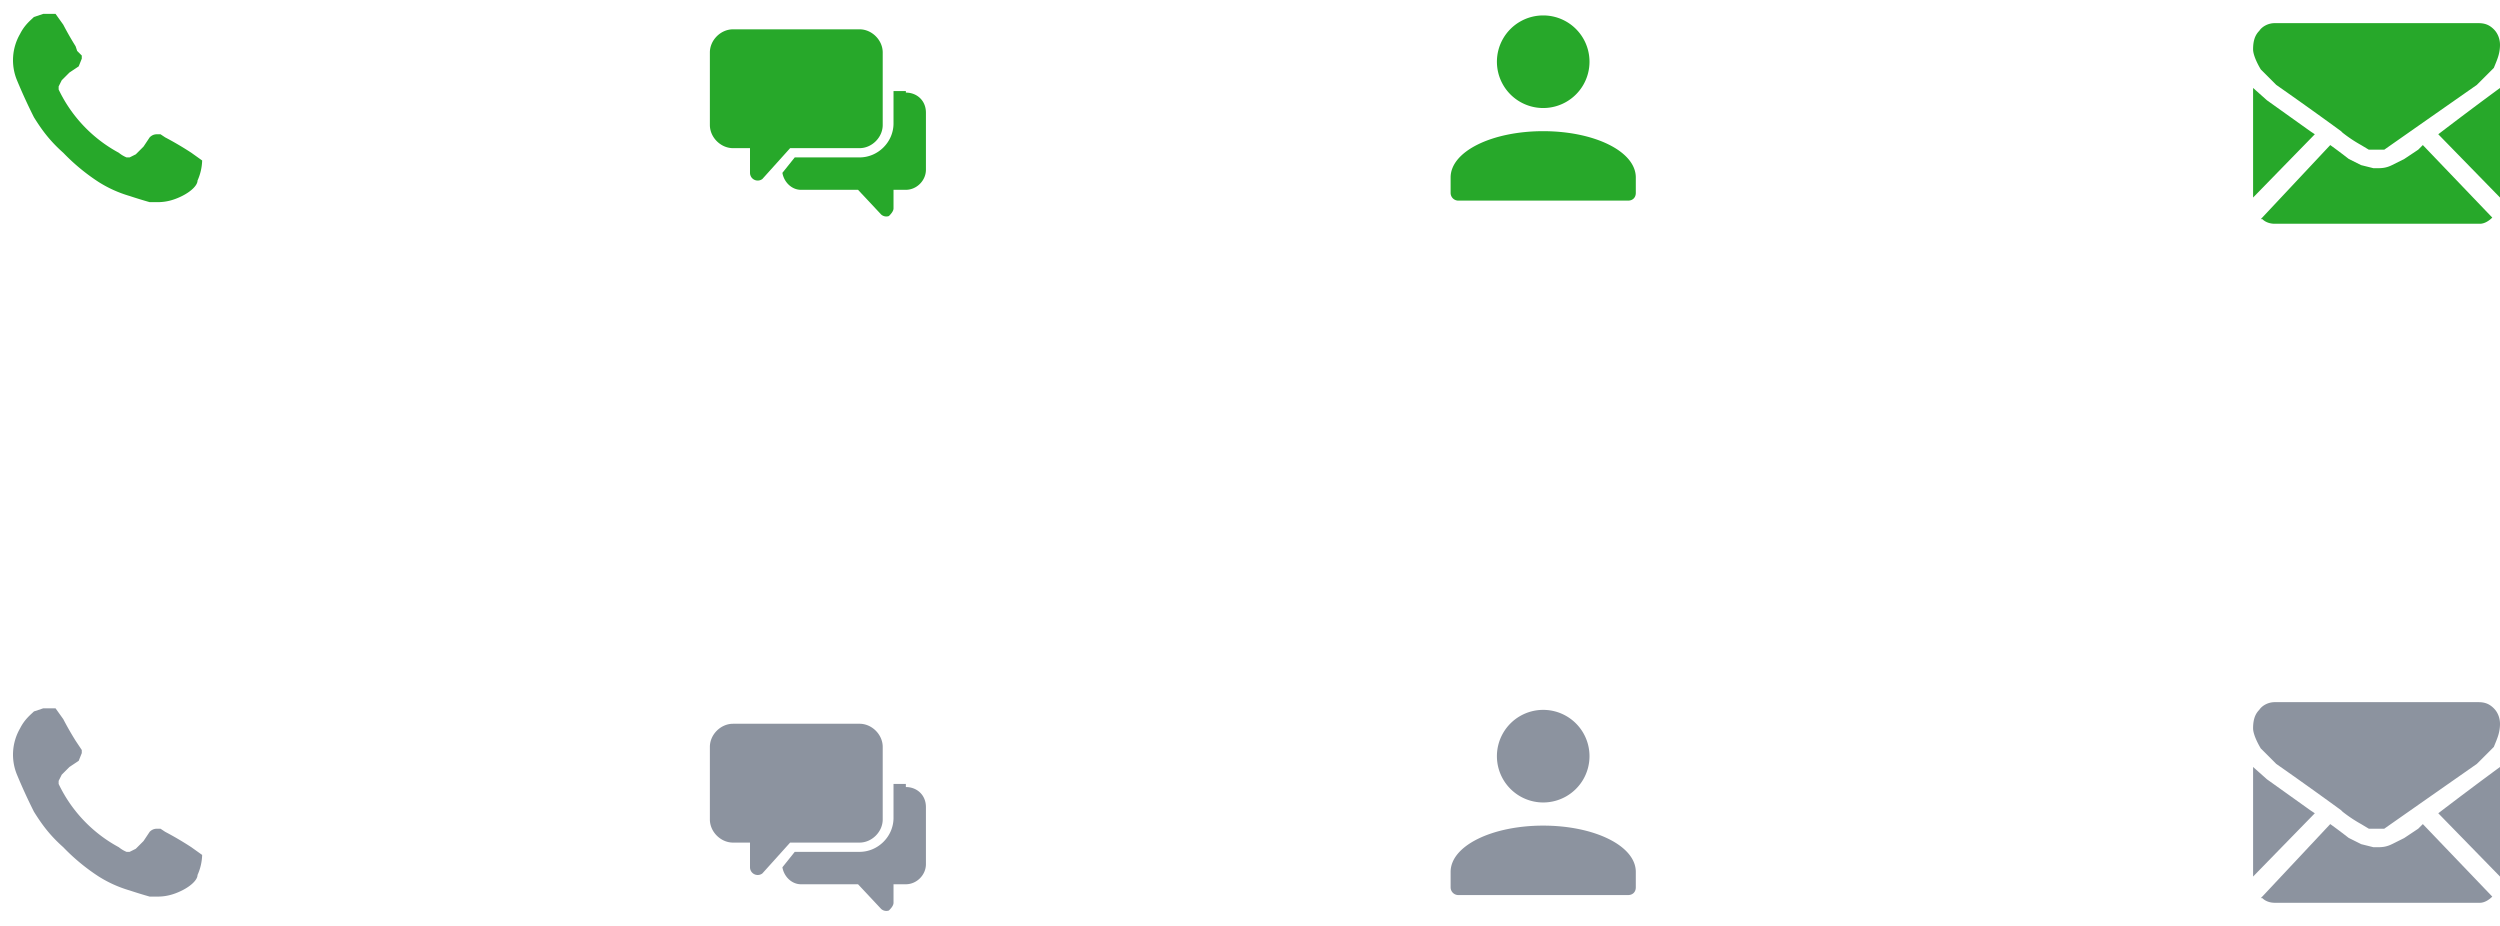 <svg xmlns="http://www.w3.org/2000/svg" viewBox="0 0 162 60">
  <defs/>
  <g fill="none" fill-rule="evenodd">
    <path d="M146 44h16v16h-16z"/>
    <path fill="#8C939F" d="M151 53.4a39.3 39.3 0 011.2.9l.8.4.8.2h.2c.3 0 .6 0 1-.2l.8-.4.9-.6.1-.1.2-.2 4.5 4.7c-.2.2-.5.4-.8.4H147.4c-.3 0-.6-.1-.8-.3h-.1l4.5-4.8zm-5-3.7l.9.8 2.8 2 .3.2-4 4.1v-7.1zm16 0v7.1l-4-4.1a262.8 262.8 0 014-3zm-1.4-4.2c.4 0 .7.1 1 .4.3.3.4.7.4 1 0 .6-.2 1-.4 1.5l-1.1 1.1a8418 8418 0 00-6 4.2h-1l-.5-.3a9 9 0 01-1.2-.8l-.1-.1a257.2 257.2 0 00-4.2-3l-1-1c-.3-.5-.5-1-.5-1.3 0-.5.1-.9.4-1.2.2-.3.6-.5 1-.5z"/>
    <path d="M146 0h16v16h-16z"/>
    <path fill="#27A82A" d="M151 9.4a39.3 39.3 0 011.2.9l.8.4.8.2h.2c.3 0 .6 0 1-.2l.8-.4.9-.6.1-.1.2-.2 4.5 4.7c-.2.2-.5.4-.8.4H147.4c-.3 0-.6-.1-.8-.3h-.1l4.5-4.8zm-5-3.7l.9.8 2.8 2 .3.2-4 4.1V5.7zm16 0v7.1l-4-4.1a262.8 262.8 0 014-3zm-1.4-4.2c.4 0 .7.1 1 .4.3.3.4.7.4 1 0 .6-.2 1-.4 1.5l-1.1 1.1a8418 8418 0 00-6 4.2h-1l-.5-.3a9 9 0 01-1.2-.8l-.1-.1a257.2 257.2 0 00-4.2-3l-1-1c-.3-.5-.5-1-.5-1.3 0-.5.1-.9.4-1.2.2-.3.6-.5 1-.5z"/>
    <path d="M0 0h14v14H0z"/>
    <path fill="#27A82A" fill-rule="nonzero" d="M13.1 10.4l-.7-.5a21 21 0 00-1.7-1l-.3-.2h-.2c-.1 0-.3 0-.5.2l-.4.6-.5.5-.4.2h-.2a2 2 0 01-.5-.3 9.1 9.1 0 01-3.9-4.1v-.2l.2-.4.5-.5.6-.4.2-.5v-.2L5 3.3 4.9 3a20.3 20.3 0 01-.8-1.4L3.6.9H2.8l-.6.2c-.2.2-.6.5-.9 1.1a3.4 3.4 0 00-.2 3 36.2 36.2 0 001.1 2.4c.5.8 1 1.5 1.9 2.3a13 13 0 002.3 1.9 7.9 7.9 0 002 .9 31 31 0 001.3.4h.5c.5 0 1-.1 1.6-.4.6-.3 1-.7 1-1a3.4 3.4 0 00.3-1.3z"/>
    <path fill="#8C939F" fill-rule="nonzero" d="M100 46a3 3 0 110 6 3 3 0 010-6zm0 7.5c3.3 0 6 1.3 6 3v1c0 .3-.2.5-.5.5h-11a.5.5 0 01-.5-.5v-1c0-1.7 2.7-3 6-3z"/>
    <path fill="#27A82A" fill-rule="nonzero" d="M100 1a3 3 0 110 6 3 3 0 010-6zm0 7.5c3.3 0 6 1.3 6 3v1c0 .3-.2.5-.5.5h-11a.5.5 0 01-.5-.5v-1c0-1.7 2.7-3 6-3z"/>
    <g>
      <path d="M46 46h14v14H46z"/>
      <path fill="#8C939F" fill-rule="nonzero" d="M58.7 51c.7 0 1.3.5 1.3 1.3V56c0 .7-.6 1.3-1.3 1.3h-.8v1.2c0 .2-.2.4-.3.5a.5.5 0 01-.5-.1l-1.5-1.6h-3.7c-.6 0-1.1-.5-1.2-1.1l.8-1h4.2c1.2 0 2.2-1 2.2-2.2v-2.2h.8zm-3-4.1c.8 0 1.5.7 1.5 1.5v4.7c0 .8-.7 1.5-1.5 1.5h-4.5l-1.8 2a.5.5 0 01-.6 0 .5.5 0 01-.2-.4v-1.6h-1.1c-.8 0-1.5-.7-1.5-1.5v-4.7c0-.8.7-1.5 1.5-1.5h8.2z"/>
    </g>
    <g>
      <path d="M46 1h14v14H46z"/>
      <path fill="#27A82A" fill-rule="nonzero" d="M58.7 6c.7 0 1.3.5 1.3 1.3V11c0 .7-.6 1.3-1.3 1.3h-.8v1.2c0 .2-.2.4-.3.5a.5.5 0 01-.5-.1l-1.5-1.6h-3.7c-.6 0-1.1-.5-1.2-1.1l.8-1h4.2c1.2 0 2.2-1 2.2-2.2V5.9h.8zm-3-4.1c.8 0 1.5.7 1.5 1.5v4.7c0 .8-.7 1.5-1.5 1.5h-4.5l-1.8 2a.5.5 0 01-.6 0 .5.5 0 01-.2-.4V9.6h-1.1c-.8 0-1.5-.7-1.5-1.5V3.4c0-.8.7-1.5 1.5-1.5h8.2z"/>
    </g>
    <g>
      <path d="M0 45h14v14H0z"/>
      <path fill="#8C939F" fill-rule="nonzero" d="M13.1 55.4l-.7-.5a21 21 0 00-1.7-1l-.3-.2h-.2c-.1 0-.3 0-.5.2l-.4.6-.5.5-.4.2h-.2a2 2 0 01-.5-.3 9.1 9.1 0 01-3.9-4.1v-.2l.2-.4.5-.5.6-.4.2-.5v-.2l-.2-.3-.2-.3a20.3 20.3 0 01-.8-1.4l-.5-.7H2.8l-.6.2c-.2.2-.6.5-.9 1.1a3.4 3.4 0 00-.2 3 36.2 36.2 0 001.1 2.4c.5.8 1 1.5 1.9 2.3a13 13 0 002.3 1.9 7.9 7.9 0 002 .9 31 31 0 001.3.4h.5c.5 0 1-.1 1.6-.4.6-.3 1-.7 1-1a3.4 3.4 0 00.3-1.3z"/>
    </g>
  </g>
</svg>
